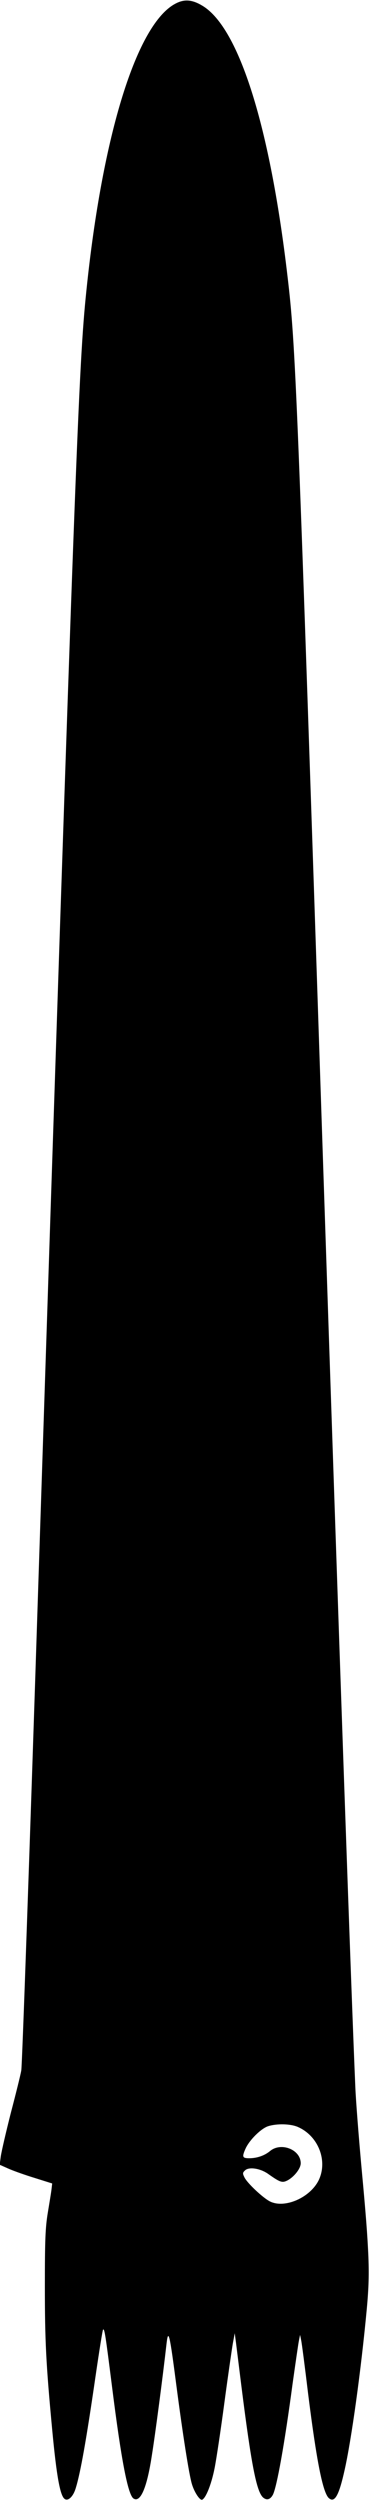 <?xml version="1.0" standalone="no"?>
<!DOCTYPE svg PUBLIC "-//W3C//DTD SVG 20010904//EN"
 "http://www.w3.org/TR/2001/REC-SVG-20010904/DTD/svg10.dtd">
<svg version="1.0" xmlns="http://www.w3.org/2000/svg"
 width="227pt" height="1536pt" viewBox="0 0 227 1536"
 preserveAspectRatio="xMidYMid meet">
<g transform="translate(0,1536) scale(0.1,-0.1)"
fill="#000000" stroke="none">
<path d="M1082 15339 c-239 -121 -452 -803 -551 -1769 -47 -455 -66 -955 -296
-7965 -52 -1606 -99 -2940 -104 -2965 -4 -25 -33 -142 -64 -260 -30 -118 -58
-239 -62 -268 l-7 -52 54 -24 c29 -13 102 -39 161 -57 l108 -34 -4 -35 c-2
-19 -13 -84 -23 -145 -15 -91 -18 -168 -18 -450 0 -338 7 -478 45 -882 27
-287 49 -410 78 -427 21 -13 50 15 65 61 30 93 67 301 125 702 22 150 42 276
45 278 9 9 15 -33 56 -357 56 -444 97 -660 132 -681 42 -26 82 66 112 264 21
130 68 488 91 692 11 89 19 55 60 -261 39 -299 78 -547 95 -604 14 -49 48
-102 63 -98 22 7 57 92 77 193 11 55 38 235 60 400 22 165 46 329 52 365 l12
65 8 -60 c4 -33 19 -152 33 -265 61 -484 93 -647 133 -684 23 -20 45 -13 61
17 24 48 71 307 121 682 18 127 35 246 39 265 l7 35 7 -35 c4 -19 23 -165 42
-323 52 -415 91 -615 129 -646 35 -29 61 17 95 169 43 189 102 617 137 990 21
220 16 357 -30 850 -19 206 -37 438 -40 515 -24 552 -95 2581 -201 5755 -157
4720 -166 4947 -216 5370 -107 918 -297 1525 -521 1663 -63 39 -112 44 -166
16z m753 -13048 c124 -56 182 -207 126 -325 -53 -109 -211 -177 -301 -131 -43
22 -138 111 -156 147 -12 24 -12 29 3 43 24 24 96 13 145 -23 71 -50 84 -55
117 -38 41 22 81 73 81 105 0 84 -121 132 -189 75 -34 -28 -80 -44 -128 -44
-42 0 -45 8 -23 58 24 54 96 125 140 139 55 17 140 15 185 -6z"/>
</g>
</svg>
